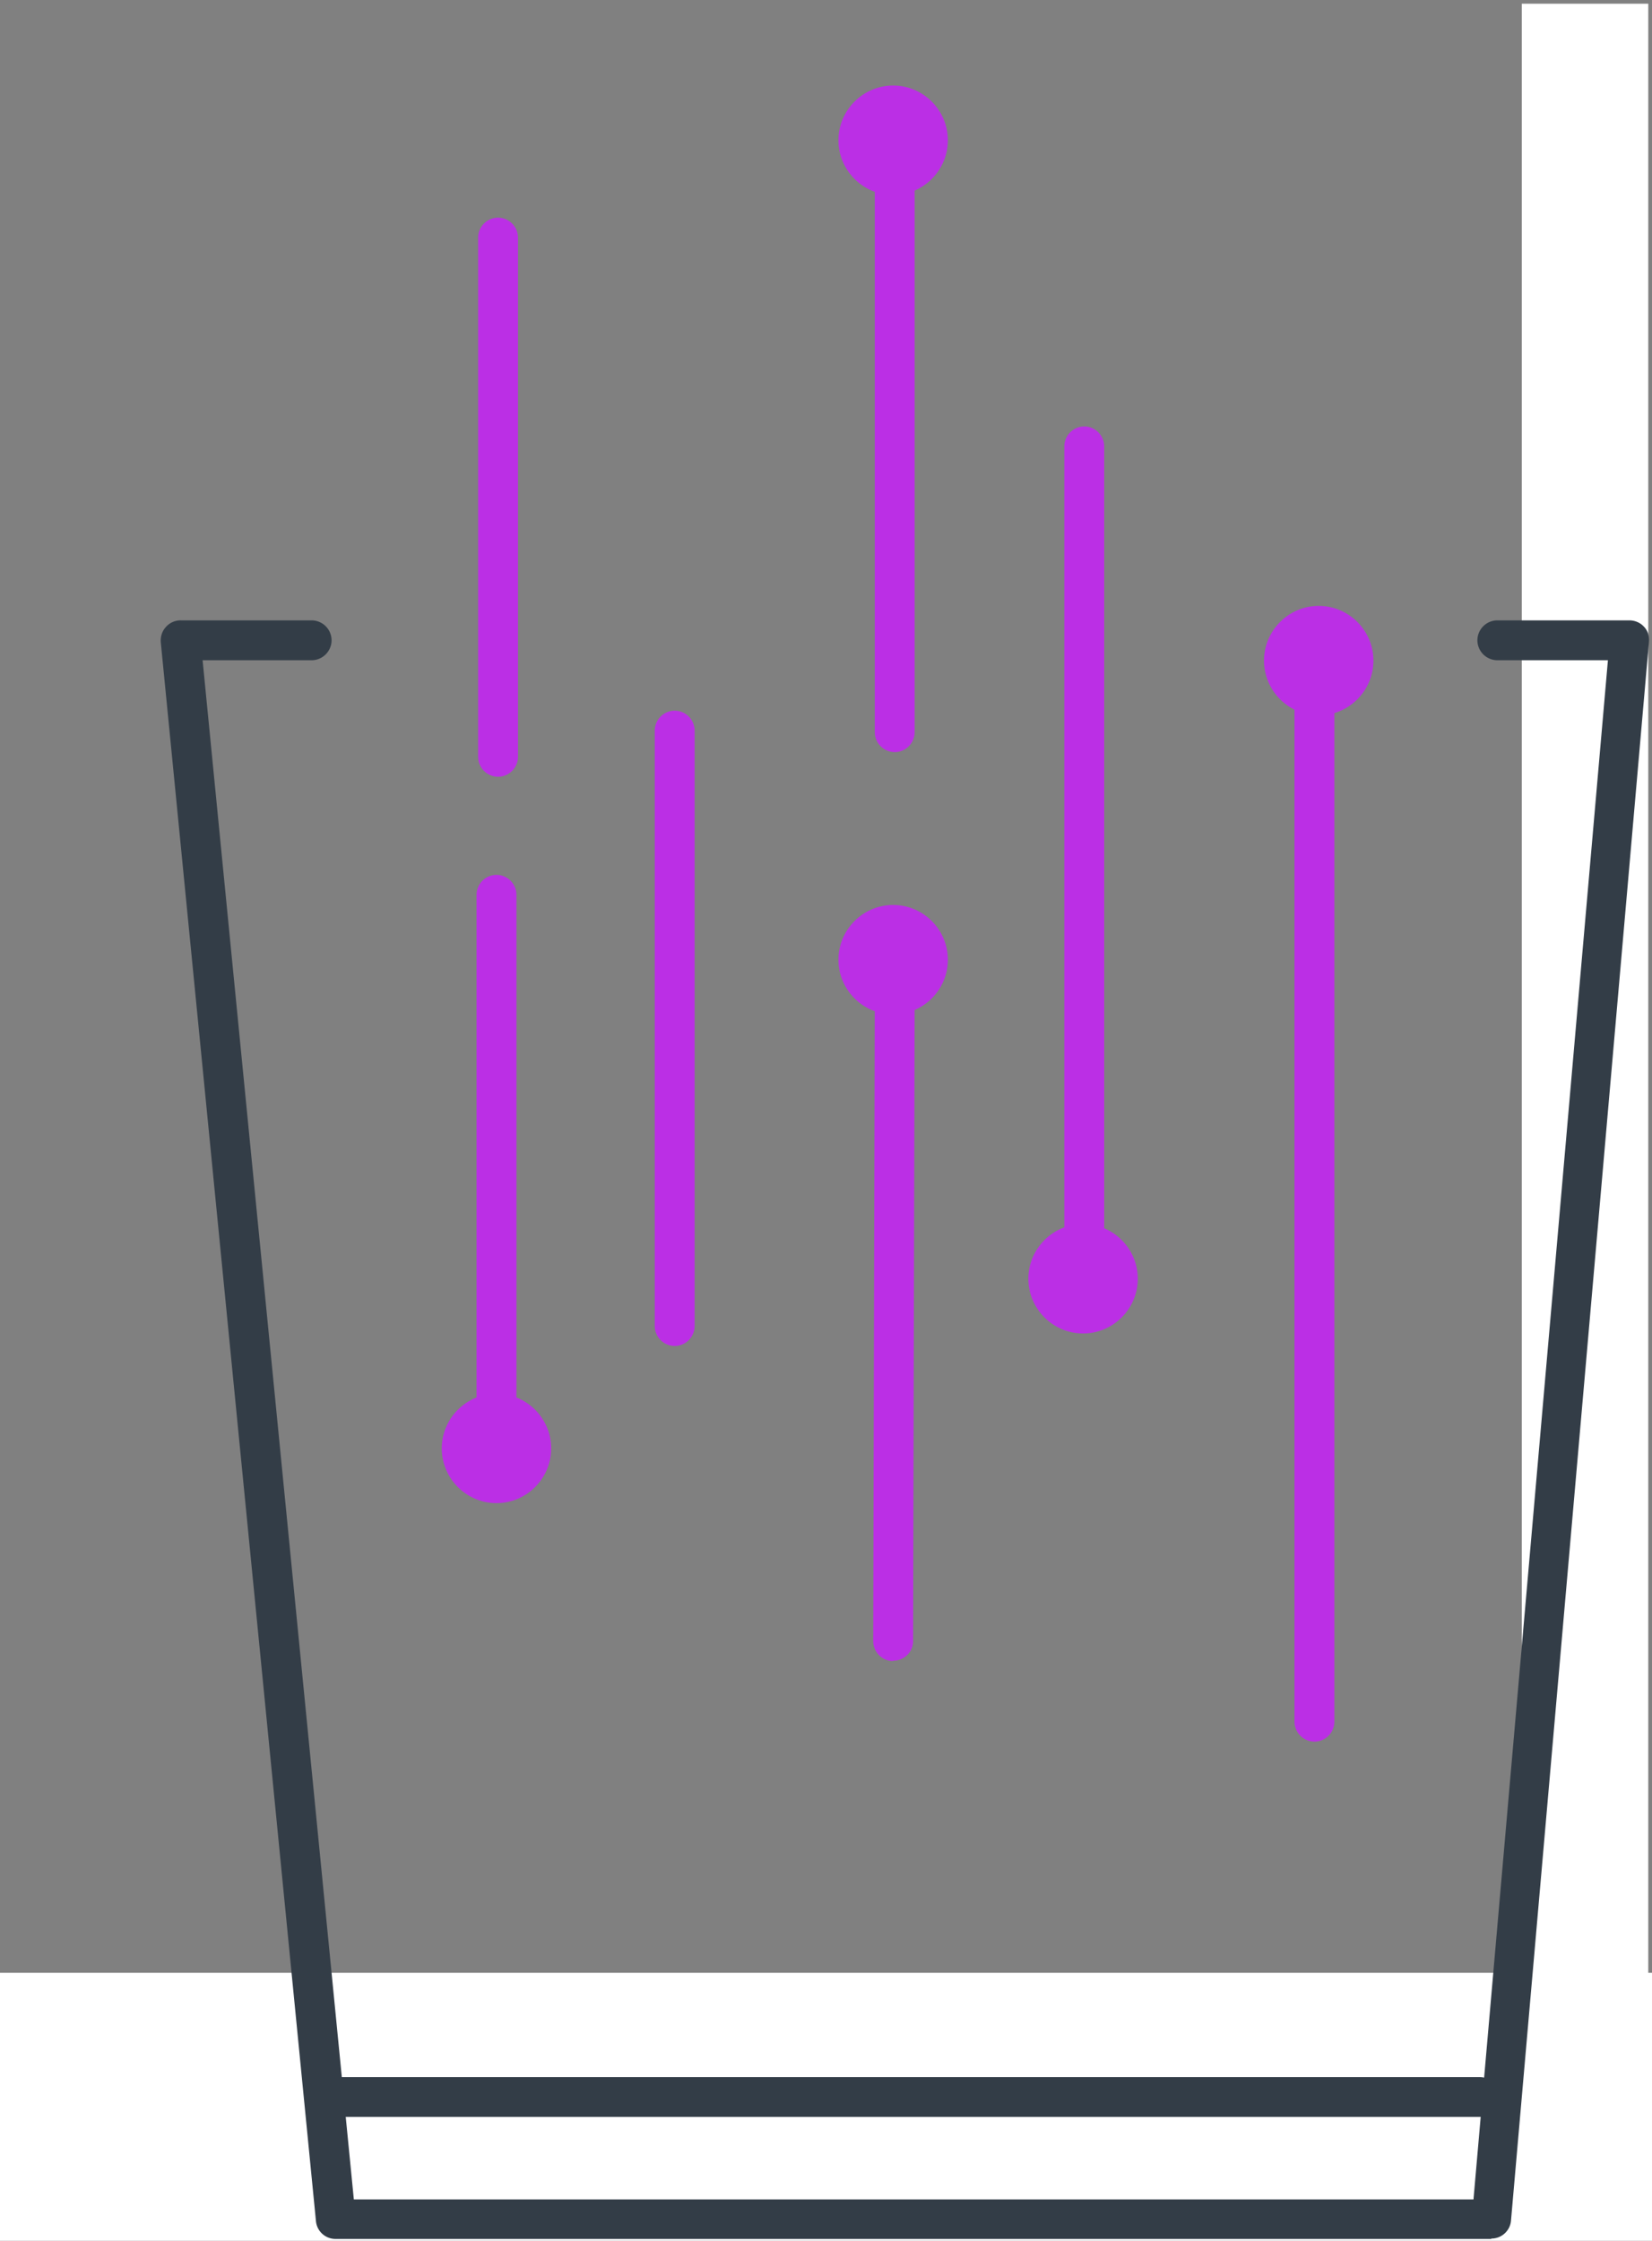 <svg xmlns="http://www.w3.org/2000/svg" width="222" height="301"><rect width="100%" height="100%" fill="#808080" stroke="none"/><g fill="none" fill-rule="evenodd"><path fill="#FFF" d="M222 301H0v-36h204.5V.5h17V265h.5v36Z"/><g fill-rule="nonzero"><path fill="#BB2FE5" d="M90.667 180.804a2.69 2.69 0 0 1-2.679-2.678V98.143a2.69 2.69 0 0 1 2.679-2.678 2.69 2.69 0 0 1 2.678 2.678v79.983a2.69 2.69 0 0 1-2.678 2.678m29.356 42.33a2.69 2.69 0 0 1-2.678-2.68l.21-86.127a2.69 2.69 0 0 1 2.679-2.678 2.69 2.69 0 0 1 2.678 2.678l-.21 86.128c0 1.47-1.208 2.626-2.679 2.626M66.72 192.41a2.69 2.69 0 0 1-2.679-2.679V120.2a2.69 2.69 0 0 1 2.679-2.678 2.69 2.69 0 0 1 2.678 2.678v69.532a2.69 2.69 0 0 1-2.678 2.679m78.985-19.694a2.69 2.69 0 0 1-2.678-2.678V59.963a2.69 2.69 0 0 1 2.678-2.678 2.69 2.69 0 0 1 2.679 2.678V170.04a2.69 2.69 0 0 1-2.679 2.678M66.93 104.34a2.69 2.69 0 0 1-2.678-2.678V31.919a2.69 2.69 0 0 1 2.678-2.678 2.69 2.69 0 0 1 2.678 2.678v69.743a2.69 2.69 0 0 1-2.678 2.678m53.305-3.309a2.69 2.69 0 0 1-2.679-2.678V18.37a2.69 2.69 0 0 1 2.679-2.679 2.69 2.69 0 0 1 2.678 2.679v79.983a2.69 2.69 0 0 1-2.678 2.678m56.403 132.92a2.69 2.69 0 0 1-2.679-2.678V88.323a2.69 2.69 0 0 1 2.679-2.68 2.69 2.69 0 0 1 2.678 2.68v142.95a2.69 2.69 0 0 1-2.678 2.679"/><path fill="#333D47" d="M200.374 300.753H45.082a2.632 2.632 0 0 1-2.626-2.416L21.606 86.274c-.052-.735.158-1.47.684-2.048a2.63 2.63 0 0 1 1.995-.893h17.593a2.69 2.69 0 0 1 2.679 2.678 2.69 2.69 0 0 1-2.679 2.679H27.226L47.55 295.449h150.461l18.066-206.76h-14.862a2.69 2.69 0 0 1-2.679-2.678 2.69 2.69 0 0 1 2.679-2.678h17.75c.736 0 1.47.315 1.943.84.526.526.736 1.26.683 2.049l-18.538 212.063a2.632 2.632 0 0 1-2.626 2.416"/><path fill="#333D47" d="M198.851 284.368H45.081a2.69 2.69 0 0 1-2.677-2.679 2.69 2.69 0 0 1 2.678-2.678h153.77a2.69 2.69 0 0 1 2.678 2.678 2.69 2.69 0 0 1-2.679 2.679"/><path fill="#BB2FE5" d="M127.376 128.918c0 4.044-3.309 7.352-7.353 7.352-4.043 0-7.352-3.308-7.352-7.352 0-4.044 3.309-7.353 7.352-7.353 4.044 0 7.353 3.309 7.353 7.353M74.07 194.564c0 4.044-3.308 7.352-7.352 7.352-4.044 0-7.353-3.308-7.353-7.352 0-4.044 3.309-7.352 7.353-7.352s7.352 3.308 7.352 7.352m78.828-22.792c0 4.043-3.308 7.352-7.352 7.352-4.044 0-7.353-3.309-7.353-7.352 0-4.044 3.309-7.353 7.353-7.353s7.352 3.309 7.352 7.353m-25.523-152.93c0 4.044-3.309 7.353-7.353 7.353-4.043 0-7.352-3.309-7.352-7.353 0-4.043 3.309-7.352 7.352-7.352 4.044 0 7.353 3.309 7.353 7.352m57.19 69.9c0 4.044-3.308 7.353-7.352 7.353-4.043 0-7.352-3.309-7.352-7.353 0-4.043 3.309-7.352 7.352-7.352 4.044 0 7.353 3.309 7.353 7.352"/></g></g></svg>